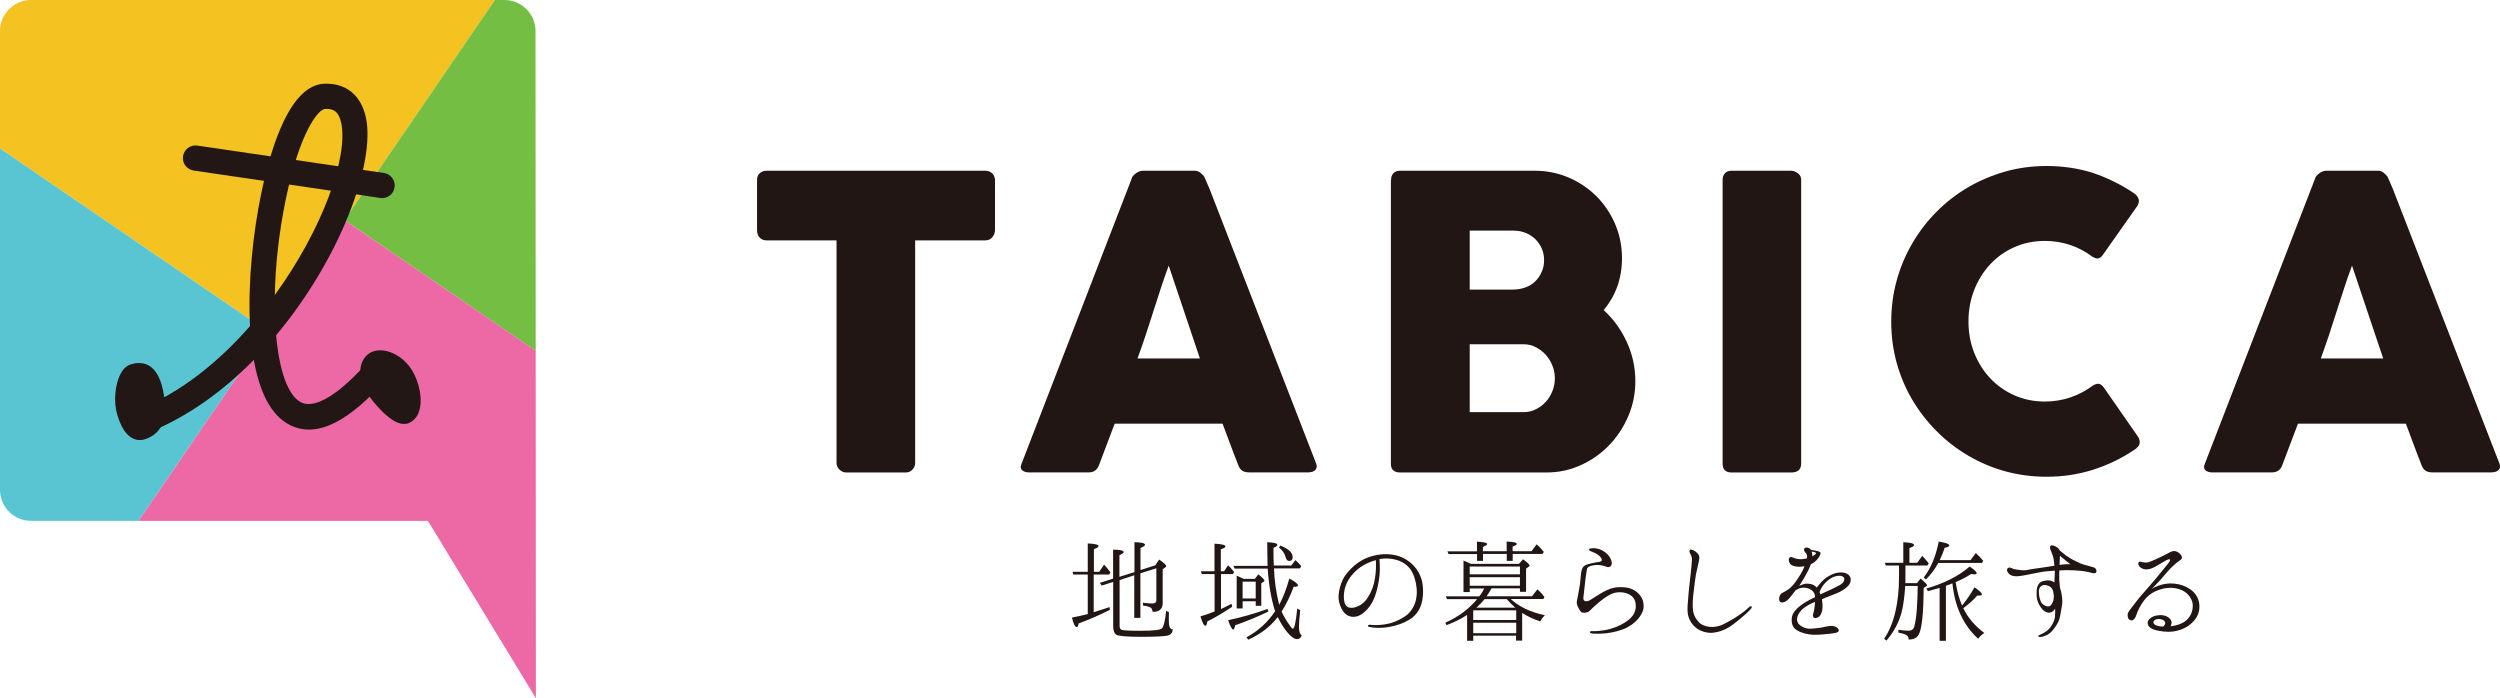 <?xml version="1.0" encoding="utf-8"?>
<!-- Generator: Adobe Illustrator 21.0.0, SVG Export Plug-In . SVG Version: 6.00 Build 0)  -->
<svg version="1.1" id="レイヤー_1" xmlns="http://www.w3.org/2000/svg" xmlns:xlink="http://www.w3.org/1999/xlink" x="0px"
	 y="0px" viewBox="0 0 2692.7 752" style="enable-background:new 0 0 2692.7 752;" xml:space="preserve">
<style type="text/css">
	.st0{clip-path:url(#SVGID_2_);fill:#F4C221;}
	.st1{clip-path:url(#SVGID_2_);fill:#59C5D3;}
	.st2{clip-path:url(#SVGID_2_);fill:#73BE43;}
	.st3{clip-path:url(#SVGID_2_);fill:#EC69A6;}
	.st4{fill:#221714;}
	.st5{fill-rule:evenodd;clip-rule:evenodd;fill:#221714;}
	.st6{fill:#211613;}
</style>
<g>
	<defs>
		<path id="SVGID_1_" d="M576.8,33.5c0-18.5-15-33.5-33.5-33.5H33.5C15,0,0,15,0,33.5v494.1C0,546.1,15,561,33.5,561h427.4
			L577.2,752l-0.4-719.3"/>
	</defs>
	<clipPath id="SVGID_2_">
		<use xlink:href="#SVGID_1_"  style="overflow:visible;"/>
	</clipPath>
	<polyline class="st0" points="175.4,-246.1 533.7,-0.9 288.6,357.3 -69.7,112.2 175.4,-246.1 	"/>
	<polyline class="st1" points="-314.8,470.5 -69.7,112.2 288.6,357.3 43.4,715.6 -314.8,470.5 	"/>
	<polygon class="st2" points="729.2,482.1 371,236.9 616.1,-121.4 974.4,123.8 	"/>
	<polyline class="st3" points="548.3,884.2 125.8,595.2 371,236.9 793.4,525.9 548.3,884.2 	"/>
</g>
<g>
	<path class="st4" d="M154.4,467.1c-5.4,0-10.5-3.3-12.6-8.6c-2.8-7,0.7-14.9,7.6-17.6c45.2-17.9,86-51,119.9-89.7
		c-2.5-47.4,3.4-101.3,12.1-142.9c11-52.9,31.7-116.3,67.5-118.1c23.5-1.1,40,12.1,45.2,36.4c10.5,48.5-27.3,151.6-96.7,234.5
		c3.4,37.9,12.7,65.3,27.1,72.4c15.1,7.4,42.2-9.5,74.2-46.5c4.9-5.7,13.5-6.3,19.2-1.4c5.7,4.9,6.3,13.5,1.4,19.2
		c-43.1,49.9-78,67.3-106.8,53.1c-21.1-10.4-33.2-36.8-39.1-70.3c-32.9,33.4-71.3,61.6-113.9,78.4
		C157.8,466.8,156.1,467.1,154.4,467.1z M351.8,117.3c-0.5,0-1.1,0-1.6,0c-7.3,0.3-27.2,24.4-42.2,96.5
		c-7.5,35.9-11.4,71.8-12,103.9c51.1-70.3,79.4-148.7,71.5-185.4C364.9,120.2,359.3,117.3,351.8,117.3z"/>
	<g>
		<path class="st5" d="M154.8,467.2c-10.8,3.3-17.7-6.4-22.6-22.7c-4.9-16.2-0.2-42.9,10.6-46.1c21.6-6.5,26.3,17.5,28.6,34.3
			C174.2,453.4,165.6,463.9,154.8,467.2z"/>
		<path class="st4" d="M150.7,474c-16.1,0-22.4-20.8-24.5-27.7c-4-13.2-2.4-32.4,3.7-43.7c2.9-5.4,6.6-8.8,11.1-10.2
			c3-0.9,5.9-1.4,8.6-1.4c22.3,0,26.2,28.5,27.9,40.7c4.3,31.1-14.9,39.4-20.9,41.2C154.6,473.7,152.6,474,150.7,474z M149.5,403.5
			c-1.5,0-3.2,0.3-5,0.8c-0.4,0.1-1.9,0.8-3.8,4.2c-4.5,8.5-5.8,24.2-2.7,34.3c2.6,8.6,6.9,18.9,12.7,18.9c0.7,0,1.4-0.1,2.3-0.4
			c10-3,14.3-12.9,12.3-27.8C162.3,412.5,157.6,403.5,149.5,403.5z"/>
	</g>
	<g>
		<path class="st5" d="M439.8,449.1c-9.6,6.4-26.2-11.7-36.8-25.3c-10.6-13.6-11.8-30.4-2.6-37.5c9.1-7.1,25.1-1.7,35.6,11.9
			C446.5,411.9,452.5,440.6,439.8,449.1z"/>
		<path class="st4" d="M435.3,456.6c-3.6,0-14.7,0-37.2-29.1c-7.4-9.5-11.1-21.1-9.8-30.8c0.8-6.5,3.7-11.7,8.3-15.3
			c11.4-8.9,31.9-2.8,44.2,13.1c8.9,11.4,14,30.1,11.8,43.5c-1.2,7.3-4.4,12.9-9.4,16.2C440.8,455.8,438.2,456.6,435.3,456.6z
			 M410,389.4c-2.4,0-4.3,0.6-5.9,1.8c-2.5,1.9-3.3,4.9-3.6,7.1c-0.8,6.5,2,14.8,7.3,21.7c13.9,17.9,23.3,24.3,27.4,24.3
			c0.6,0,0.9-0.1,1.1-0.3c2.1-1.4,3.5-4.1,4.1-8c1.6-10-2.6-25.3-9.4-34C425.1,394.3,416.8,389.4,410,389.4z"/>
	</g>
	<path class="st4" d="M411.6,213.4c-0.7,0-1.3,0-2-0.2l-201-29.5c-7.4-1.1-12.6-8-11.5-15.4c1.1-7.4,8-12.6,15.4-11.5l201,29.5
		c7.4,1.1,12.6,8,11.5,15.4C424,208.6,418.2,213.4,411.6,213.4z"/>
</g>
<g>
	<path class="st6" d="M815.4,193.5c0-2.9,1-5.2,3-7c2-1.7,4.4-2.6,7.3-2.6h235.5c2.6,0,5,0.8,7,2.4c2,1.6,3.2,4,3.5,7.2v54.3
		c0,2.6-0.9,5.1-2.7,7.5c-1.8,2.4-4.4,3.6-7.8,3.6h-75.5v239.7c0,2.6-0.9,5-2.8,7.1c-1.9,2.1-4.4,3.2-7.4,3.2h-64.2
		c-2.5,0-4.8-1-7-3c-2.2-2-3.3-4.4-3.3-7.3V258.9h-75.3c-2.9,0-5.4-0.9-7.3-2.8c-2-1.9-3-4.7-3-8.3V193.5z"/>
	<path class="st6" d="M1218.9,192.4c0.1-0.9,0.6-1.8,1.4-2.8c0.8-1,1.8-2,3-2.8c1.2-0.9,2.4-1.6,3.7-2.1c1.3-0.5,2.6-0.8,3.7-0.8h56
		c2.5,0,4.6,0.8,6.4,2.3c1.8,1.5,3.1,2.9,3.9,4l5.5,12.5L1417.5,499c1.2,2.9,0.9,5.3-0.7,7.1c-1.6,1.8-4.4,2.7-8.3,2.7h-62.8
		c-3.4,0-5.9-0.6-7.8-1.9c-1.8-1.2-3.3-3.3-4.3-6.2c-2.9-7.4-5.8-14.8-8.5-22.2c-2.8-7.4-5.5-14.8-8.3-22.2h-116.2
		c-2.8,7.4-5.6,14.8-8.4,22.2c-2.8,7.4-5.7,14.8-8.4,22.2c-1.9,5.4-5.6,8.1-11.2,8.1H1108c-2.8,0-5.1-0.7-6.9-2.2
		c-1.8-1.5-2.2-3.6-1-6.6L1218.9,192.4z M1258.8,286.1c-2.8,7.4-5.6,15.5-8.4,24.1c-2.8,8.6-5.7,17.3-8.4,26
		c-2.8,8.8-5.6,17.4-8.4,25.9c-2.8,8.5-5.7,16.5-8.4,24h67.2L1258.8,286.1z"/>
	<path class="st6" d="M1498.3,193.9c0-3.1,0.8-5.5,2.5-7.3c1.7-1.8,4-2.7,7.1-2.7h145.3c12.8,0,25,2.5,36.3,7.3
		c11.4,4.9,21.3,11.6,29.9,20.1c8.5,8.5,15.3,18.5,20.2,30c5,11.5,7.4,23.8,7.4,36.9c0,10.9-1.7,21.1-5.1,30.5
		c-3.4,9.4-8.3,17.8-14.6,25.3c10.5,9.6,18.8,21.1,24.9,34.4c6.1,13.3,9.2,27.4,9.2,42.2c0,13.3-2.6,25.9-7.7,37.8
		c-5.1,11.9-12,22.3-20.7,31.3c-8.7,9-18.8,16.1-30.4,21.3c-11.6,5.3-23.8,7.9-36.7,7.9h-158.2c-2.9,0-5.3-0.8-7-2.3
		c-1.8-1.5-2.6-3.9-2.6-7.1V193.9z M1663.1,280.2c0-4.4-0.8-8.5-2.4-12.3c-1.6-3.8-3.9-7.1-6.8-10.1c-2.9-2.9-6.4-5.2-10.5-6.9
		c-4.1-1.7-8.6-2.5-13.4-2.5h-47v63.5h46.3c5,0,9.5-0.8,13.7-2.3c4.2-1.5,7.7-3.7,10.6-6.6c2.9-2.8,5.2-6.2,6.9-10.1
		C1662.3,289.1,1663.1,284.8,1663.1,280.2z M1674.7,407.3c0-4.4-0.8-8.8-2.5-13.1c-1.7-4.4-4-8.3-7-11.7c-3-3.4-6.6-6.2-10.7-8.4
		c-4.2-2.2-8.7-3.3-13.5-3.3H1583v73.1h57.9c4.8,0,9.3-1,13.4-3.1c4.1-2,7.7-4.8,10.8-8.2c3.1-3.4,5.4-7.3,7.1-11.7
		C1673.9,416.5,1674.7,412,1674.7,407.3z"/>
	<path class="st6" d="M1855.4,193.5c0-2.6,0.8-4.9,2.4-6.8c1.6-1.9,4-2.8,7.2-2.8h64.3c2.2,0,4.5,0.9,7,2.6c2.5,1.8,3.7,4.1,3.7,7
		v305.8c0,6.4-3.6,9.6-10.7,9.6h-64.3c-6.4,0-9.6-3.2-9.6-9.6V193.5z"/>
	<path class="st6" d="M2297.5,207.5c2.5,1.5,4.3,3.4,5.5,5.7c1.2,2.3,1,5.1-0.7,8.3l-37,52.5c-1.6,2.5-3.3,3.9-5.1,4.3
		c-1.8,0.4-4-0.3-6.7-1.9c-7.1-5.4-15-9.6-23.6-12.5c-8.6-2.9-17.7-4.4-27.4-4.4c-12,0-23,2.3-33.1,6.8c-10.1,4.5-18.7,10.7-26,18.6
		c-7.3,7.9-13,17.1-17.1,27.6c-4.1,10.5-6.1,21.7-6.1,33.7c0,12,2,23.2,6.1,33.6c4.1,10.4,9.8,19.6,17.1,27.4c7.3,7.8,16,14,26,18.5
		c10.1,4.5,21.1,6.8,33.1,6.8c9.6,0,18.8-1.5,27.6-4.5c8.8-3,16.7-7.2,23.9-12.6c2.6-1.6,4.8-2.3,6.6-2c1.8,0.3,3.5,1.6,5.3,3.9
		l37.4,53.8c1.6,3.2,1.8,5.9,0.7,8.1c-1.2,2.2-3,4-5.5,5.5c-13.7,9.2-28.5,16.3-44.3,21.3c-15.8,5-32.5,7.5-50,7.5
		c-15.5,0-30.3-2-44.5-5.9c-14.2-3.9-27.5-9.6-39.9-16.9c-12.4-7.3-23.7-16-33.8-26.2c-10.1-10.1-18.9-21.4-26.2-33.7
		c-7.3-12.3-12.9-25.6-16.9-39.8c-3.9-14.2-5.9-29.1-5.9-44.5c0-15.5,2-30.3,5.9-44.5c3.9-14.2,9.6-27.6,16.9-40.1
		c7.3-12.5,16-23.8,26.2-34c10.1-10.2,21.4-18.9,33.8-26.2c12.4-7.2,25.7-12.8,39.9-16.9c14.2-4,29.1-6,44.5-6
		c17.5,0,34,2.4,49.6,7.3C2269.1,191.3,2283.8,198.3,2297.5,207.5z"/>
	<path class="st6" d="M2493.5,192.4c0.1-0.9,0.6-1.8,1.4-2.8c0.8-1,1.8-2,3-2.8c1.2-0.9,2.4-1.6,3.7-2.1c1.3-0.5,2.6-0.8,3.7-0.8h56
		c2.5,0,4.6,0.8,6.3,2.3c1.8,1.5,3.1,2.9,3.9,4l5.5,12.5L2692,499c1.2,2.9,1,5.3-0.7,7.1c-1.6,1.8-4.4,2.7-8.3,2.7h-62.8
		c-3.4,0-5.9-0.6-7.8-1.9c-1.8-1.2-3.3-3.3-4.3-6.2c-2.9-7.4-5.8-14.8-8.5-22.2c-2.8-7.4-5.6-14.8-8.3-22.2h-116.2
		c-2.8,7.4-5.6,14.8-8.4,22.2c-2.8,7.4-5.7,14.8-8.4,22.2c-1.9,5.4-5.6,8.1-11.2,8.1h-64.6c-2.8,0-5.1-0.7-6.9-2.2
		c-1.8-1.5-2.2-3.6-1-6.6L2493.5,192.4z M2533.3,286.1c-2.8,7.4-5.6,15.5-8.4,24.1c-2.8,8.6-5.7,17.3-8.4,26
		c-2.8,8.8-5.6,17.4-8.4,25.9c-2.8,8.5-5.7,16.5-8.4,24h67.2L2533.3,286.1z"/>
</g>
<g>
	<path class="st6" d="M1178,618.8v40.6c5.7-1.9,11.3-3.6,17.1-5.5l0.3,3c-11,5.5-22.3,10.4-33.6,14.6c-0.4,2.6-1.1,3.9-2.1,3.9
		c-1.7,0-3.6-3.4-5.1-10.2c7.8-1.6,13.4-2.9,17-3.8v-42.6h-15.5l-0.9-2.9h16.4v-30.6c7.8,0.4,11.6,1.3,11.6,2.9c0,0.9-1.7,2.1-5,3.4
		v24.3h5.7l5.3-7.8c2.8,3.1,5,5.8,6.8,8.3l-1.3,2.4H1178z M1205.9,624.8v49.5c0,2.1,0.8,3.4,2.1,4.1c1.7,0.6,8.4,1,20.2,1
		c14.6,0,22.3-0.9,23.7-3c1.7-2.5,3.2-8.7,4.1-18.4l3,1.2c0,5.3-0.1,8.4-0.1,9.2c0,6.4,1.4,9.6,4.3,9.5c-0.3,3.5-2,5.6-5.3,6.6
		c-3.7,0.9-13.3,1.4-28.9,1.4c-15.5,0-24.6-0.8-26.8-2.4c-2.1-1.3-3.2-4.5-3.2-9.1v-47.6l-12.4,3.9l-2-2.9l14.3-4.6V592
		c7.6,0.1,11.4,0.9,11.4,2.6c0,0.9-1.6,2.1-4.6,3.4v23.3l16.2-5.1v-32.2c7.6,0.1,11.4,1.1,11.4,2.8c0,0.9-1.7,2.1-4.9,3.4V614
		l15.9-5.1l4.2-6.2c5.1,3.5,7.6,5.8,7.6,7c0,0.4-0.3,0.9-0.9,1.3l-2.9,2.2v36.5c0,6.3-3.7,9.5-10.9,9.3c-0.1-2.5-1.1-4.2-2.8-5
		c-1.8-0.8-4.3-1.4-7.5-1.8v-3c3.7,0.5,7.1,0.8,10.1,0.8c2.9,0,4.3-1.2,4.3-3.7v-34.2l-17.2,5.4v48h-6.6v-45.9L1205.9,624.8z"/>
	<path class="st6" d="M1315.1,618.2V656c5-2.4,8.8-4.3,11.4-5.6l0.7,3.1c-10.2,6.8-19.1,12.1-26.8,15.8c-0.4,3.1-1.2,4.7-2.1,4.7
		c-1.6,0-3.3-3.4-5.3-10.1c4.7-1.4,9.9-3.1,15.2-5.3v-40.3h-13.7l-1.1-3h14.7v-29.7c8,0.4,11.8,1.3,11.8,3c0,0.9-1.6,2-5,3v23.7h3.5
		l4.3-6.4c2.1,1.8,3.9,3.9,5.5,6l1.1,1.2l-1.4,2.2H1315.1z M1366.2,658.6c-11.7,5.8-23.7,10.6-35.9,14.9c-0.5,3-1.2,4.6-2,4.6
		c-1.3,0-3.3-3.4-5.5-10.1c14.6-3.1,28.6-7.1,42.4-12.1L1366.2,658.6z M1378.1,650.8c4.1-7.6,7.6-16.8,10.6-27.7
		c6.2,3.3,9.3,5.8,9.3,7.4c0,0.9-1.1,1.5-3,1.5c-0.5,0-1.2,0-1.6-0.1c-3.6,10-8,18.8-13,26.8c2.2,5,5.3,10.2,9.3,15.6
		c1.3,2,2.4,2.9,2.8,2.9c1.7,0,3.3-7.2,4.7-21.7l3.2,1.7c-0.9,8.8-1.3,14.7-1.3,18c0,4.9,1.1,8.1,3,9.3c-1.1,2.6-2.8,3.9-5.1,3.9
		c-3,0-7-2.9-11.6-8.7c-3.4-4.5-6.4-9.5-9.2-15.1c-7.8,10.3-18.4,18.4-31.8,24.4l-1.8-2.6c12.6-6.8,22.9-16.2,30.8-28
		c-4.1-12.6-6.8-27.9-8-46h-35.6l-1.3-2.9h36.8c-0.1-7-0.4-15.5-0.4-25.5c7.4,0.3,10.9,1.3,10.9,2.9c0,0.9-1.3,2-4.2,3.2
		c0,7.6,0.1,13.9,0.4,19h18.8l4.5-5.8c0.3,0.3,1.1,0.8,2,2c0.8,0.5,2.2,2.1,4.2,4.5l-1.3,2.4h-28c0.4,13.4,2.4,26.5,5.6,39.4
		L1378.1,650.8z M1351.6,623.5l3.7-4.9c4.3,3.4,6.6,5.6,6.6,6.8c0,0.4-0.3,0.9-0.9,1.2l-2.5,1.6v24.3h-6v-4.9h-14.1v7.8h-6.4v-35.3
		l1.2,0.5c0.3,0,2.4,1,6.3,2.9H1351.6z M1338.4,626.5v18.1h14.1v-18.1H1338.4z M1379,587.6c8.8,3.5,13.3,7.6,13.3,12.4
		c0,2.8-1.2,4.2-3.7,4.2c-2,0-3.2-1.4-3.9-4.2c-1.1-3.9-3.4-7.4-7.1-10.2L1379,587.6z"/>
	<path class="st6" d="M1532.6,632.6c0.4,7.2,0,12.1-1.7,18.1c-1.8,6-5.9,12.5-12.7,16.6c-6.7,4.1-12.9,6.2-21.7,7.9
		c-8.8,1.7-16.7,1.1-21.2,0.1c-1.3-0.1-2-0.7-1.8-1.3c0-0.7,0.8-1.2,1.8-1.1c1.2,0.1,3.8,0.4,7,0.4c5.1-0.1,10.6-0.8,15.8-2.2
		c5.1-1.6,10.8-4.1,16-7.8c5.3-3.7,10-10.9,11.3-18.7c1.3-7.5,0.4-14.7-1.7-21.7c-2.4-7.9-6-12.6-11.6-16.3
		c-5.8-3.8-14.6-5.7-22.9-4.9c-1.1,0.1-2.2,0.4-3.4,0.5c0.3,2.6,0.3,6.8,0.4,10.1c0,4.3-0.4,10.6-2,18c-1.4,7.5-4.2,16.4-9.2,23.1
		c-5,6.6-11,11-17.2,11c-6,0-10.5-3.5-13.4-10c-2.9-6.4-3.4-12-1.7-19.6c1.6-7.2,4.3-13.1,8.8-18.3c4.5-5.3,9.5-9.9,16.8-13.8
		c7.6-3.9,16.7-5.9,24.8-5.8c8,0.1,15.4,2.1,20.9,5.5c6.2,3.7,10.9,8.7,13.8,13.8C1530.5,621.4,1532.1,625.4,1532.6,632.6z
		 M1481.9,603.3c-5.9,1.6-11.7,4.2-16.6,7.6c-7,5-13,12.1-15.6,19.3c-2.8,7.2-2.8,15.4-1.1,20c1.8,4.5,6.3,5.4,11.6,3.7
		c5.1-1.6,9.5-4.7,13.3-10.8c3.8-5.9,6.4-12.6,7.6-21.2C1482.2,614.7,1482.2,608.5,1481.9,603.3z"/>
	<path class="st6" d="M1586.8,684.9v5.3h-6.6v-27.9c-6.7,4.5-14.1,8-22.2,11l-1.3-2.6c14.2-6.3,25.6-14.9,34.3-25.4h-32.5l-1.2-3h36
		c2.4-3,4.1-5.9,5.4-8.5H1583v3.9h-6.7v-33.9c2.2,0.9,5,2.1,8,3.5h51.8l4.3-4.9c4.7,3.4,7.1,5.6,7.1,6.8c0,0.4-0.3,0.8-0.8,1.1
		l-3,2.1v25h-6.6v-3.7h-30.6c-2.2,3.8-3.9,6.7-5.3,8.5h48.9l5.8-7.4c3.3,2.9,5.8,5.7,7.6,8.3l-1.2,2.1h-35.1
		c9.1,8.4,21.4,14.2,36.8,17.5c-2.2,2.1-3.9,4.2-5,6.6c-6.6-2.1-13.1-5-19.5-9.1v29.8h-6.6v-5.3H1586.8z M1590.8,596.8h-30.6l-1.2-3
		h31.8v-10.4c7.4,0.4,11,1.2,11,2.6c0,0.9-1.4,1.8-4.6,3v4.7h25.6v-10.4c7.2,0.3,10.9,1,10.9,2.6c0,0.8-1.4,1.7-4.5,2.8v5h20.4
		l5.4-7.4c3,2.5,5.5,5.3,7.8,8.1l-1.3,2.2h-32.2v7.5h-6.4v-7.5h-25.6v7.5h-6.4V596.8z M1583,618.6h54.1v-8.4H1583V618.6z
		 M1583,630.9h54.1v-9.2H1583V630.9z M1586.8,667.8h46.3v-10.4h-46.3V667.8z M1586.8,682h46.3v-11.3h-46.3V682z M1632,654.5
		c-3.4-3-6.4-6-9.1-9.2h-23.9c-2.5,3.2-5.5,6.2-8.8,9.2H1632z"/>
	<path class="st6" d="M1761.8,654.5c0.4-5.5-0.9-10.5-6-13.7c-5.6-3.3-12.4-3.5-17.7-2c-4.7,1.5-10.6,5.5-15.5,9.6
		c-4.1,3.3-8.9,7.9-10.6,9.7c-1.8,1.7-3.8,1.8-6.4,1.8c-2.8,0-3.2-1.2-4.9-4.1c-1.7-2.9-2.9-5.6-2.2-8.7c0.7-2.9,1.4-7.8,2.5-13.4
		c1.1-5.4,1.4-12.1,2-16.7c0.7-4.6,1.8-6.8,4.7-8.3c2.9-1.3,8.5-2.6,10.9-2.9c2.5-0.3,6-0.7,6.6-2c0.5-1.4-0.9-3.8-3.4-5.8
		c-2.1-1.7-5-3-7.5-3.9c-1.3-0.5-3-1.2-2.8-2.2c0.3-1.2,1.4-1.2,2.8-1.3c1.2-0.1,3-0.3,5,0.1c3.7,0.5,7.4,2.4,10,4.5
		c2.9,2.2,4.9,4.9,6.2,8.4c1.1,3,0.4,5.3-0.7,6.2c-0.9,0.8-2.2,1.3-3.7,0.9c-1.6-0.5-4.5-1.6-7.5-2c-3-0.5-7.8,0-10.1,0.8
		c-2.4,0.7-4.1,1.8-4.3,3.8c-0.3,1.9-0.9,5.5-1.6,10.9c-0.5,5.4-1.3,12.5-1.7,15.4c-0.4,3.1-1.1,6.6,0.8,7.5c2,0.9,3.7,0.7,6.8-1.3
		c3.4-2,8.2-5.4,13.7-8.4c5.4-2.9,10-4.5,14.7-4.9c10.6-0.6,17.5,1.2,23.3,7.2c5.3,5.5,6.4,13.8,3.8,19.6
		c-4.1,8.7-10.5,13.3-16.6,16.6c-6.2,3.3-15.9,5.5-22.5,6.2c-6.7,0.6-11.8,0.5-13.7,0.4c-1.7-0.1-3.8-0.5-3.8-1.7
		c0.1-1,1.8-1.2,3.7-1c3.3,0.1,8.1-0.3,13.3-1.2c7.6-1.6,14.2-4.1,20.2-7.8C1757.3,666.1,1761.3,660.8,1761.8,654.5z"/>
	<path class="st6" d="M1821.1,617.1c0.4-4.3,1.3-12.2,1.3-14.9c0-2.6-1.7-5.5-2.2-6.6c-0.7-1.1-0.8-2.6,0.1-3.4
		c0.8-0.8,2.4-0.1,3.7,0.5c1.2,0.7,3.3,1.8,5.1,4.2c2,2.4,1.1,5.8,0.4,9.1c-0.7,3.4-2.2,9.6-2.9,13c-0.5,3.3-2.2,15.5-2.6,20.1
		c-0.5,4.5-1.3,12.4-0.5,18.3c0.8,5.9,3.7,10.2,7,13.4c3.4,3.3,10,4.7,13.9,4.5c4.1-0.1,8.7-1.3,11.6-2.8c2.8-1.4,8.5-4.5,12-6.6
		c3.3-2,8.3-5.6,10.4-7.2c2-1.4,5.1-4.5,5.8-5c0.7-0.8,1.7-1,2.2-0.6c0.5,0.5,0.5,1.3-0.1,2.1c-0.7,0.9-2.6,3.1-5.3,5.5
		c-2.8,2.4-8.4,7.5-15.2,12.5c-6.8,5.1-14.5,7.6-20.5,8.3c-6,0.7-13.3-1.4-17.6-4.6c-4.5-3.1-8.5-8.8-9.6-14.9
		c-1.2-6.2,0-13.8,0.3-18.7C1818.6,638.5,1820.7,621.1,1821.1,617.1z"/>
	<path class="st6" d="M1991.5,630c-2,2.6-5.8,5.3-9.7,7.4c-3.8,2-10.2,4.1-15.2,6.2c-1.3,0.5-2.8,1.2-4.2,1.8c0.1,1.5,0.4,3,0.5,4.6
		c0.5,5.1-0.3,8.9-1.6,11.4c-1.2,2.5-3,3.9-5.4,4.3c-2.8,0.3-3.8-1.9-3-4.5c0.9-2.6,1.7-7.5,2-12.1c0-0.3,0-0.5,0-0.8
		c-2.2,0.9-4.3,1.8-6.2,2.9c-4.1,2.2-7.6,4.5-10.5,8.5c-2.2,3.2-3.9,8-1.4,11.7c2.5,3.3,7.8,5.9,12.9,5.8c5.4-0.3,8.7-0.7,12.4-1.3
		c3.5-0.8,6.8-1.6,8.8-1.7c3.9-0.3,5.7,0.4,8,2.1c2.1,1.6,2.1,3.8,0.1,4.7c-0.9,0.5-2.5,0.9-7.1,1.5c-4.5,0.5-13,1.4-18.9,1.2
		c-6-0.3-12.6-1.8-17.6-4.9c-4.3-2.6-5.8-6.8-5.6-11.8c0.1-4.9,2.4-8.1,5.6-11.4c3.2-3.1,7.6-6.2,12.4-8.8c2.2-1.2,4.7-2.5,7.2-3.7
		c-0.1-2.1-0.5-3.7-1.7-5.3c-2.1-3-5.6-4.3-8.4-4.7c-2.6-0.4-5.6,0-8.4,1.3c-0.9,0.4-1.6,0.8-2.4,1.3c-1.7,2.2-3.4,4.2-5,6.4
		c-3.2,4.5-6.7,6.8-9.6,6.8c-2.9-0.1-3.2-1.9-3.2-4.2c0-2.2,1.1-4.6,2.8-5.8c2-1,4.2-2.1,6.7-3.8c5.1-3.5,9.7-10.1,13.7-16.8
		c2-3.4,3.2-5.9,4.1-8.4c-1,0.1-2.1,0.3-3.1,0.4c-4.1,0.4-8,0-10.9-1.7c-2.8-1.8-3.5-5.9-2.5-7.5c1.6-2.1,3.8-0.6,6.7,0.4
		c2.8,0.9,6.3,1.2,10.4,0.3c0.7-0.1,1.3-0.3,2-0.4c0.7-3.7-0.4-4.9-1.7-6.3c-1.6-1.6-1.6-3.7-0.8-4.7c0.9-0.8,2.9-1,5,0.1
		c0.8,0.4,1.3,0.9,1.8,1.7c1.8,0.3,4.1,0.8,4.9,0.9c1.2,0.1,3.8,0.8,4.9,1.6c1.2,0.9,0.5,2.1-0.5,4.2c-0.9,2-3.9,5.8-7,7.6
		c-0.8,0.5-1.6,0.9-2.4,1.2c-0.8,2.6-2,5.4-3.2,7.5c-2.9,5.6-4.7,8.7-8,13.8c-0.4,0.7-0.8,1.3-1.3,2c1.1-0.4,2.2-0.9,3-1.2
		c2.9-1.2,5.8-1.5,8.9-0.8c2.9,0.4,5,1.6,7,3.9c0.5-0.7,1.1-1.6,1.7-2.1c4.3-5.6,8.2-9.1,14.1-11.8c5.9-2.8,13.4-3.6,18-0.3
		C1995,622.2,1993.3,627.3,1991.5,630z M1951.9,599.2c0.7-0.4,1.2-0.6,1.7-0.9c2-1.1,2.6-2.4,2.2-2.8c-0.4-0.5-1.3-0.9-3.2-1.2
		c-0.5-0.1-1.1-0.1-1.4-0.3c0.4,1,0.7,2.1,0.7,3.3C1952.1,597.9,1952.1,598.4,1951.9,599.2z M1986,622.1c-0.8-1.4-3.5-2.6-8.1-1.6
		c-4.5,0.9-8,3.5-11,6.3c-2.8,2.6-5.8,7-7.1,10.9c0.4,0.8,0.8,1.7,1.1,2.4c1.2-0.4,2.2-1.1,3.4-1.6c5.5-2.4,11.8-5.3,17.2-8.3
		C1986.9,627.3,1986.9,623.6,1986,622.1z"/>
	<path class="st6" d="M2052.1,631.1c-0.8,11.4-2,20.6-3.7,27.5c-2.9,11.4-8.3,21.8-16.6,31.4l-2.4-2c10.6-15.8,16-38.2,16-67.3
		v-11.6h-14.3l-0.9-2.9h19.8v-22.2c7.8,0.4,11.6,1.3,11.6,3.2c0,0.9-1.6,2-5,3.1v15.9h8.4l5.3-7.4c2,1.7,4.3,4.5,7.1,7.9l-1.4,2.4
		h-23.7v11.6c0,3.7-0.1,6.2-0.1,7.4h12.5l3.9-5c4.6,3.8,7,6.3,7,7.4c0,0.3-0.3,0.7-0.8,0.9l-2.9,1.8c-0.1,26.8-1.8,43.5-5.1,49.9
		c-2,3.8-5.5,5.8-11,5.7c-0.1-2.4-1.2-4.1-2.9-5.1c-1.8-0.8-4.5-1.6-8.2-2.4v-3c4.1,0.6,7.8,1,10.9,1c3.4,0,5.5-1.6,6.3-4.7
		c2.4-9.3,3.4-23.9,3.6-43.5H2052.1z M2087.7,606.4c-3.7,6.6-8,12.5-13.3,17.7l-2.4-2c7.6-9.9,13-22.7,16.2-38.8
		c7.5,1.2,11.3,2.6,11.3,4.2c0,1.2-1.6,2-5,2.5c-1.4,4.7-3.3,9.2-5.3,13.3h33.2l5.7-7.6c2.8,2.5,5.4,5.1,8,8.4l-1.3,2.2H2087.7z
		 M2095.9,630.9v59.3h-6.8v-57l-1.6,0.5c-2,0.5-5.8,1.6-11,3l-1.7-2.8c19.2-5.5,34.8-13.4,46.7-23.7c5,3.4,7.5,5.8,7.5,7.2
		c0,0.9-0.8,1.2-2.2,1.2c-1.1,0-2.2-0.1-3.7-0.4c-5,3.3-10.6,6.2-16.8,8.8l0.3,1.3c1.4,8.5,3.5,16.6,6.7,23.9
		c4.6-5.5,9.1-12.1,13.4-19.6c5.3,3.6,7.9,6,7.9,7.6c0,0.8-0.9,1.3-2.8,1.3c-0.8,0-1.6,0-2.1-0.1c-3.4,4.1-8.5,8.7-15.1,13.7
		c5.1,10.5,12.7,19.3,22.7,26.7c-2.4,1.4-4.7,3.5-6.7,6.2c-16-14.7-25.2-34.6-27.7-59.7C2101.4,629,2099.2,629.8,2095.9,630.9z"/>
	<path class="st6" d="M2257.6,616.7c-1.1,1.2-3.7,0.8-5.4,0.1c-1.8-0.5-7-1.6-11.4-2c-4.5-0.4-8.3-0.7-15.5-0.7
		c-2.4,0-4.9,0.1-7.2,0.3c-0.1,2.9-0.3,7.1-0.1,10.4c0.1,2.1,0.5,5.4,0.8,8.8c0.8,1.6,1.3,3.5,1.7,6.2c1.1,6,0.9,10.2,0.3,13
		c-0.3,1.7-1.1,5.9-2,11.3c-0.9,5.3-4.7,11.2-8.5,15.5c-3.8,4.3-9.2,6-11.3,6.3c-2.1,0.3-3.6,0.1-3.7-0.7c-0.1-0.8,1.7-1.4,3-2
		c3.8-1.7,7.2-3.9,9.7-7c2.4-3,4.6-7.1,5.3-11.3c0.3-2.4,0.3-5.8,0.3-9.1c-1.4,1.8-2.9,3.2-4.3,3.7c-4.6,1.5-8.7-1.4-11.8-6.3
		c-3.2-4.9-4.2-9.3-3.9-15.6c0.1-6.3,2.4-9.9,5.4-11.2c2.4-1,8.1-2.1,11.7-0.3c0.8,0.4,1.4,0.8,2.1,1.2c0.1-3.8,0.3-7.6,0.4-11
		c0-0.5,0-1.2,0-1.7c-3.1,0.3-6,0.5-8.3,0.7c-5.4,0.4-10.8,1.8-15.5,2.6c-4.7,0.9-11.8,2.5-16.8,2.8c-5,0.1-7.5-1.1-9.3-3.3
		c-2-2.1-2-4.3-0.8-5.4c1.3-1.2,3-0.7,4.3,0c2.2,1.1,4.6,1.4,9.1,2c4.5,0.7,7.6-0.1,10.6-0.7c3-0.4,7.7-1.3,12.1-1.8
		c4.1-0.5,10-1.6,14.2-2.2c-0.3-2.5-0.5-4.9-0.8-6.6c-0.5-3.3-1.8-6.8-3-9.5c-1.2-2.6-1.4-4.7-0.1-5.5c1.7-0.9,3.8,0.1,6.7,1.8
		c1.4,0.9,2.4,2.2,2.9,3.5c0.3,0.1,0.5,0.3,0.8,0.5c1.4,1.2,3.9,3.3,5.6,4.6c1.6,1.2,7.1,4.6,10.9,6.4c3.9,2,7.1,3.3,9.5,3.9
		c2.4,0.6,6.4,1.6,10,2.8C2258.3,612.5,2258.5,615.4,2257.6,616.7z M2212.2,641.8c-0.1-1.3-0.4-2.8-0.7-4.5
		c-1.1-5.8-6.6-7.2-9.7-7.2c-3,0-5.8,2.9-5.8,6.4c0,3.6,0.3,7.4,2.4,12c1.2,2.6,5.1,4.7,7.6,4.7c2,0,3.7-1.5,5-4.7
		C2211.7,647,2212.1,644.9,2212.2,641.8z M2230,607.7c-2.1-1.4-5.4-4.2-6.8-5.4c-1.2-0.9-3-2.4-4.5-3.6c-0.1,2.6-0.3,7-0.4,9.7
		C2221.8,608,2225.9,607.5,2230,607.7z"/>
	<path class="st6" d="M2362.9,668.8c-4.9,5.5-10.8,8.7-17.5,10.4c-6.7,1.8-13.1,1.6-21,0.1c-8-1.7-11.2-4.5-11.2-8.4
		c-0.1-3.9,5-7.1,9.3-7.9c4.5-0.9,9.7-0.7,13.7,2.5c3.4,2.8,3.3,5.9,1.7,9.1c6.3-0.8,12.2-2.6,16.4-6c5.1-4.2,7.5-10.1,7.5-16.2
		c0.1-6-4.3-13.4-11.7-16.7c-7.4-3.2-15.2-3.4-23.4-0.8c-8.3,2.6-13.5,6.7-17.5,12c-3.9,5.1-6.8,11.3-7.9,14.7
		c-1.1,3.4-2.2,5.3-3.9,6.2c-0.8,0.4-2.2,1-4.3-0.7c-1.4-1.2-1.6-3.9-1.4-5.8c0.1-1.7,3.4-5.9,5.8-8.9c2.5-3.2,5.9-8,10.4-12.9
		c4.5-4.9,11.6-13.5,14.5-16.8c2.8-3.4,11.8-14.3,13.3-16.3c1.4-1.8,2.1-3.3,1.4-3.8c-0.7-0.7-2.9,0.3-4.2,1
		c-1.4,0.9-7.9,4.7-11.6,6.8c-3.8,2-6.6,2.9-9.9,2.9c-3.3,0-5.5-1.7-6.8-2.9c-1.3-1.3-1.8-3.3-1.4-4.2c0.5-1.3,1.8-1.5,2.9-1.1
		c1.2,0.3,2.8,0.8,4.5,0.8c1.7,0.1,3.3-0.1,7.4-1.8c3.9-1.6,9.2-4.1,13.7-6.4c4.5-2.4,7.2-4.1,9.7-4.2c2.6-0.1,5.3,1.4,7,3.4
		c1.7,1.8,1.8,3,1.6,4.2c-0.3,1.2-0.9,1.8-2.8,3c-1.8,1-5.8,4.5-9.3,8c-3.6,3.7-7.9,9.1-11,12.5c0,0-3.2,3.4-9.3,9.9
		c1.8-1.3,3.7-2.4,7.2-3.7c5.1-1.8,10.5-2.9,17.2-2.2c6.8,0.7,12.4,2.8,17.3,6.3c5,3.5,8.9,8.8,9.6,16.4
		C2369.3,658.6,2367.3,663.8,2362.9,668.8z M2325,666.7c-4.2,0.1-6.8,2.6-5,5.3c1.1,1.4,4.3,2.8,9.9,2.9
		C2335,670.3,2330.4,666.7,2325,666.7z"/>
</g>
</svg>
